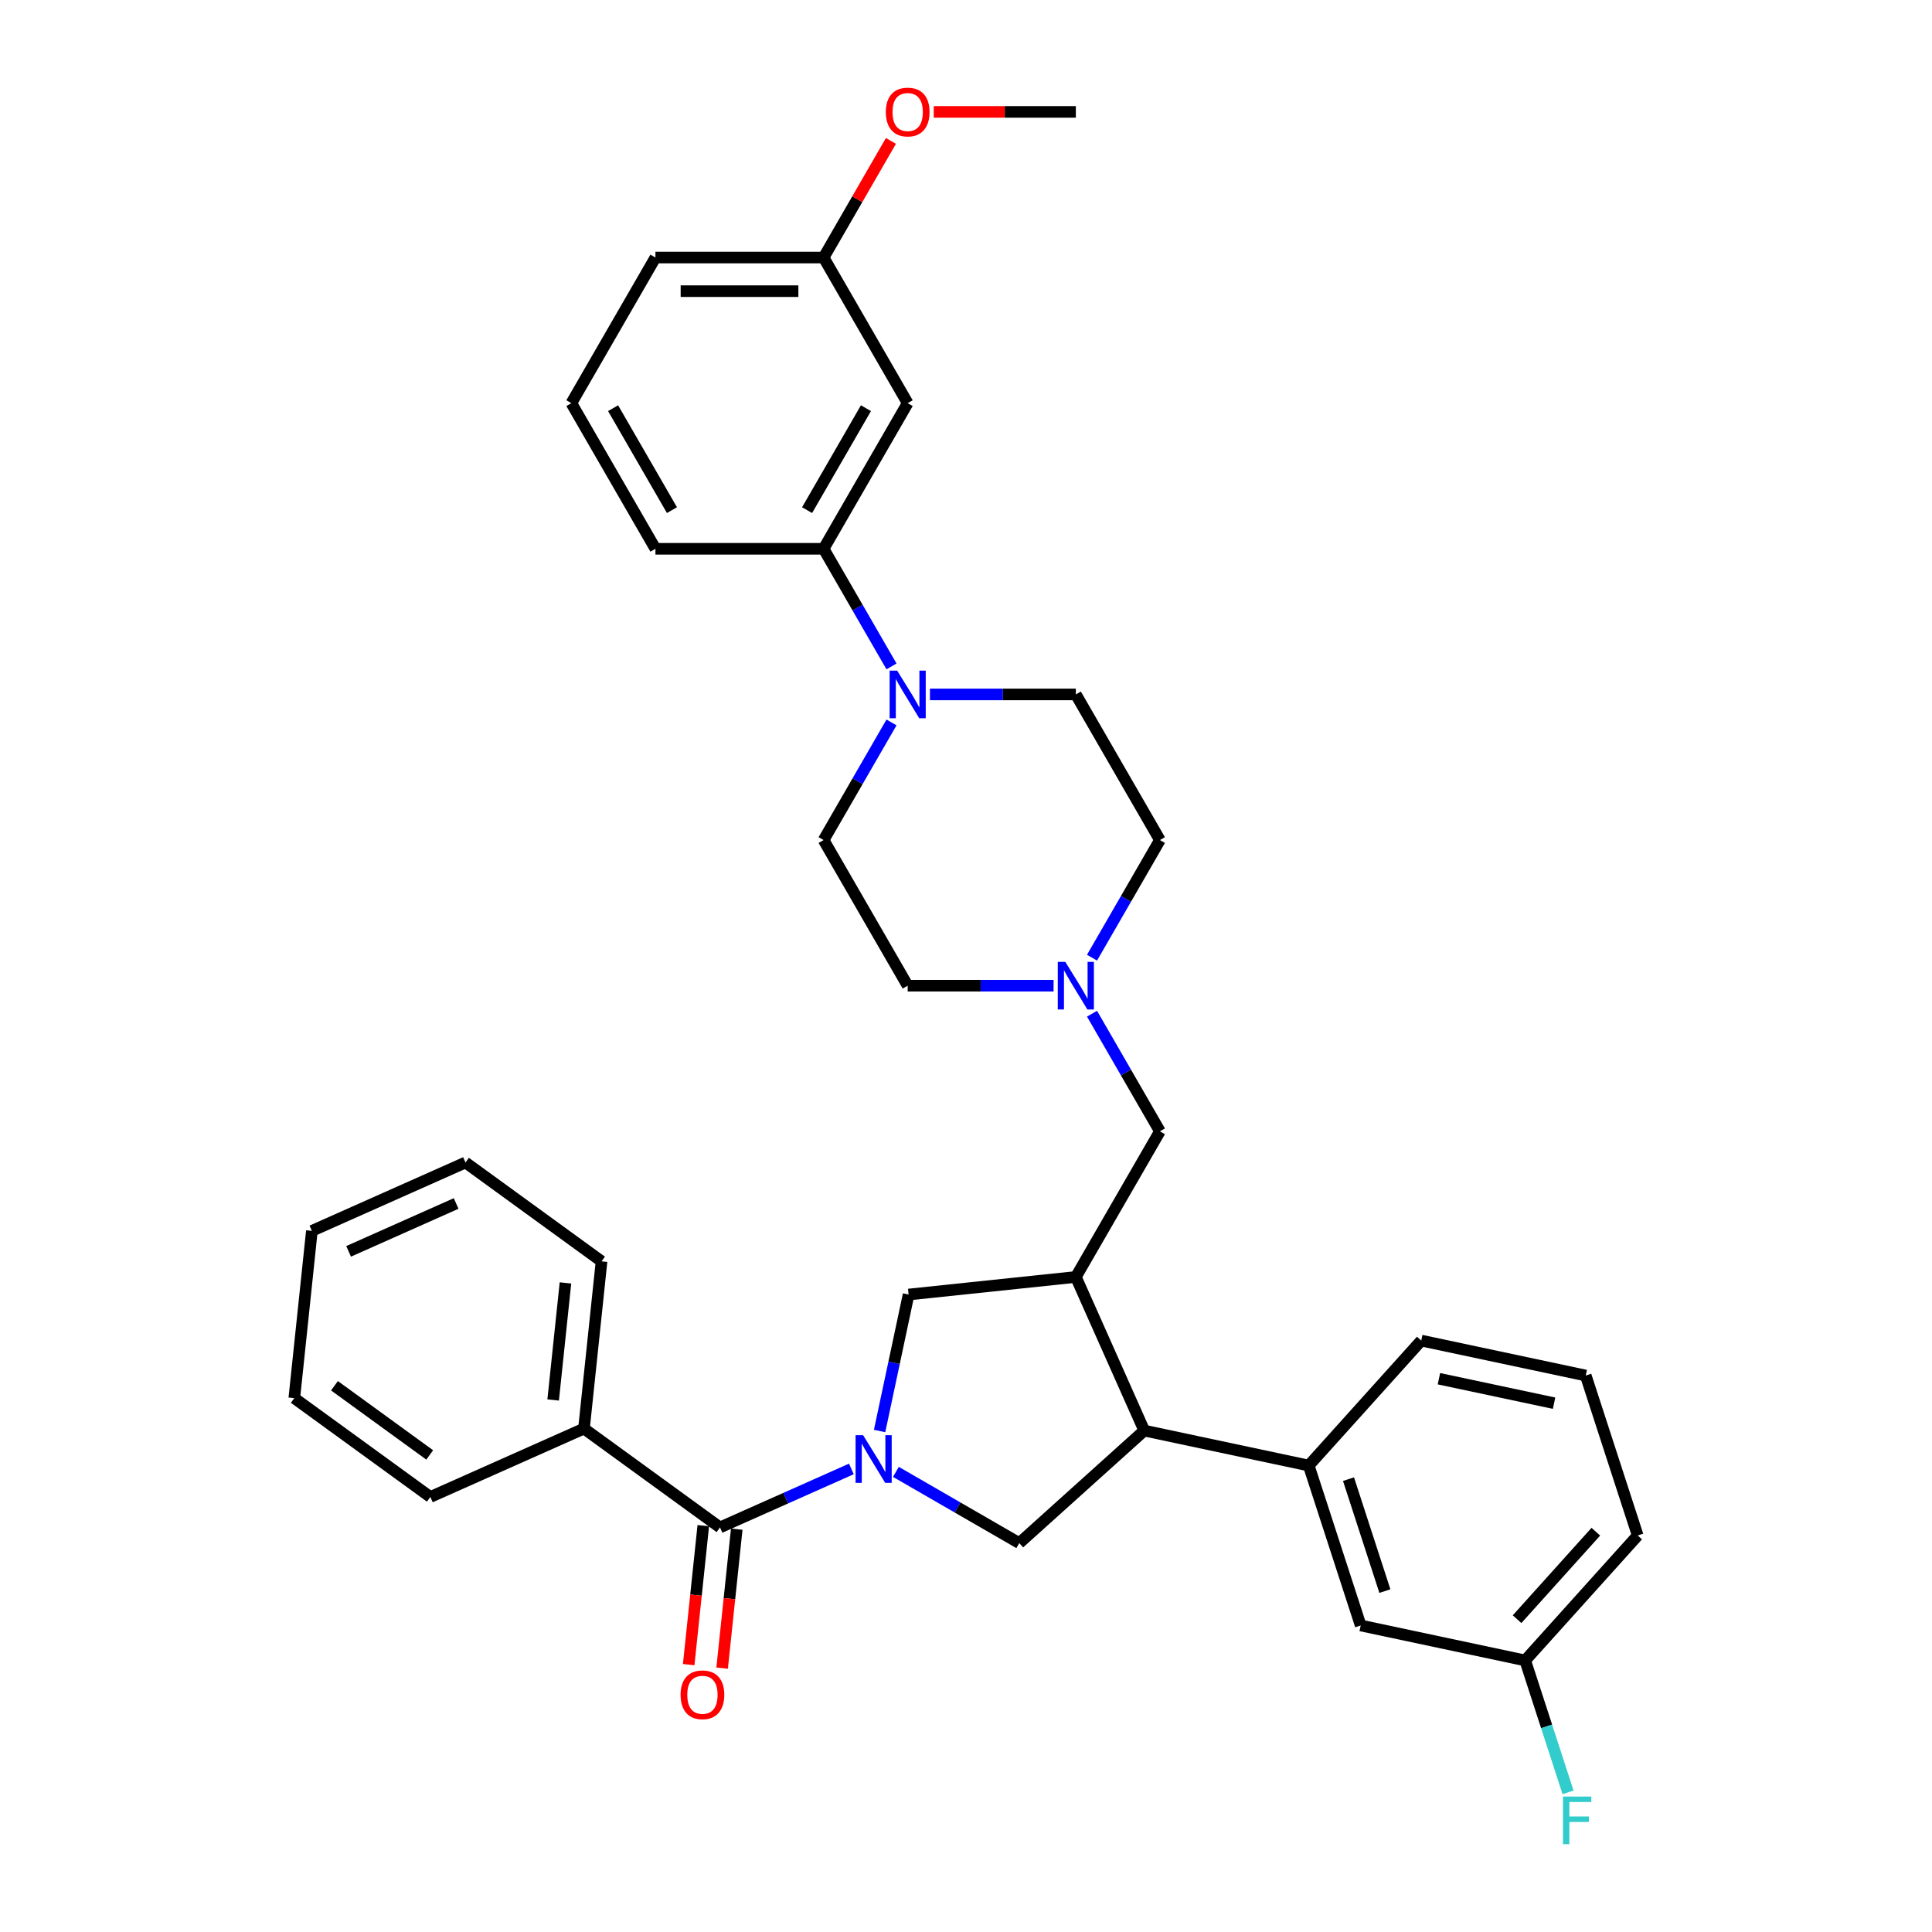 <?xml version='1.0' encoding='iso-8859-1'?>
<svg version='1.1' baseProfile='full'
              xmlns='http://www.w3.org/2000/svg'
                      xmlns:rdkit='http://www.rdkit.org/xml'
                      xmlns:xlink='http://www.w3.org/1999/xlink'
                  xml:space='preserve'
width='1000px' height='1000px' viewBox='0 0 1000 1000'>
<!-- END OF HEADER -->
<rect style='opacity:1.0;fill:#FFFFFF;stroke:none' width='1000' height='1000' x='0' y='0'> </rect>
<path class='bond-1' d='M 440.67,760.319 L 406.674,775.455' style='fill:none;fill-rule:evenodd;stroke:#0000FF;stroke-width:6px;stroke-linecap:butt;stroke-linejoin:miter;stroke-opacity:1' />
<path class='bond-1' d='M 406.674,775.455 L 372.678,790.59' style='fill:none;fill-rule:evenodd;stroke:#000000;stroke-width:6px;stroke-linecap:butt;stroke-linejoin:miter;stroke-opacity:1' />
<path class='bond-3' d='M 463.718,761.841 L 495.645,780.275' style='fill:none;fill-rule:evenodd;stroke:#0000FF;stroke-width:6px;stroke-linecap:butt;stroke-linejoin:miter;stroke-opacity:1' />
<path class='bond-3' d='M 495.645,780.275 L 527.573,798.708' style='fill:none;fill-rule:evenodd;stroke:#000000;stroke-width:6px;stroke-linecap:butt;stroke-linejoin:miter;stroke-opacity:1' />
<path class='bond-5' d='M 455.276,740.687 L 462.783,705.368' style='fill:none;fill-rule:evenodd;stroke:#0000FF;stroke-width:6px;stroke-linecap:butt;stroke-linejoin:miter;stroke-opacity:1' />
<path class='bond-5' d='M 462.783,705.368 L 470.29,670.05' style='fill:none;fill-rule:evenodd;stroke:#000000;stroke-width:6px;stroke-linecap:butt;stroke-linejoin:miter;stroke-opacity:1' />
<path class='bond-0' d='M 556.854,660.951 L 470.29,670.05' style='fill:none;fill-rule:evenodd;stroke:#000000;stroke-width:6px;stroke-linecap:butt;stroke-linejoin:miter;stroke-opacity:1' />
<path class='bond-9' d='M 556.854,660.951 L 600.374,585.572' style='fill:none;fill-rule:evenodd;stroke:#000000;stroke-width:6px;stroke-linecap:butt;stroke-linejoin:miter;stroke-opacity:1' />
<path class='bond-34' d='M 556.854,660.951 L 592.256,740.467' style='fill:none;fill-rule:evenodd;stroke:#000000;stroke-width:6px;stroke-linecap:butt;stroke-linejoin:miter;stroke-opacity:1' />
<path class='bond-11' d='M 364.022,789.681 L 360.242,825.642' style='fill:none;fill-rule:evenodd;stroke:#000000;stroke-width:6px;stroke-linecap:butt;stroke-linejoin:miter;stroke-opacity:1' />
<path class='bond-11' d='M 360.242,825.642 L 356.463,861.604' style='fill:none;fill-rule:evenodd;stroke:#FF0000;stroke-width:6px;stroke-linecap:butt;stroke-linejoin:miter;stroke-opacity:1' />
<path class='bond-11' d='M 381.335,791.5 L 377.555,827.462' style='fill:none;fill-rule:evenodd;stroke:#000000;stroke-width:6px;stroke-linecap:butt;stroke-linejoin:miter;stroke-opacity:1' />
<path class='bond-11' d='M 377.555,827.462 L 373.775,863.423' style='fill:none;fill-rule:evenodd;stroke:#FF0000;stroke-width:6px;stroke-linecap:butt;stroke-linejoin:miter;stroke-opacity:1' />
<path class='bond-12' d='M 372.678,790.59 L 302.261,739.429' style='fill:none;fill-rule:evenodd;stroke:#000000;stroke-width:6px;stroke-linecap:butt;stroke-linejoin:miter;stroke-opacity:1' />
<path class='bond-2' d='M 592.256,740.467 L 527.573,798.708' style='fill:none;fill-rule:evenodd;stroke:#000000;stroke-width:6px;stroke-linecap:butt;stroke-linejoin:miter;stroke-opacity:1' />
<path class='bond-6' d='M 592.256,740.467 L 677.395,758.563' style='fill:none;fill-rule:evenodd;stroke:#000000;stroke-width:6px;stroke-linecap:butt;stroke-linejoin:miter;stroke-opacity:1' />
<path class='bond-4' d='M 461.441,373.936 L 443.867,404.375' style='fill:none;fill-rule:evenodd;stroke:#0000FF;stroke-width:6px;stroke-linecap:butt;stroke-linejoin:miter;stroke-opacity:1' />
<path class='bond-4' d='M 443.867,404.375 L 426.293,434.814' style='fill:none;fill-rule:evenodd;stroke:#000000;stroke-width:6px;stroke-linecap:butt;stroke-linejoin:miter;stroke-opacity:1' />
<path class='bond-8' d='M 461.441,344.934 L 443.867,314.495' style='fill:none;fill-rule:evenodd;stroke:#0000FF;stroke-width:6px;stroke-linecap:butt;stroke-linejoin:miter;stroke-opacity:1' />
<path class='bond-8' d='M 443.867,314.495 L 426.293,284.056' style='fill:none;fill-rule:evenodd;stroke:#000000;stroke-width:6px;stroke-linecap:butt;stroke-linejoin:miter;stroke-opacity:1' />
<path class='bond-37' d='M 481.338,359.435 L 519.096,359.435' style='fill:none;fill-rule:evenodd;stroke:#0000FF;stroke-width:6px;stroke-linecap:butt;stroke-linejoin:miter;stroke-opacity:1' />
<path class='bond-37' d='M 519.096,359.435 L 556.854,359.435' style='fill:none;fill-rule:evenodd;stroke:#000000;stroke-width:6px;stroke-linecap:butt;stroke-linejoin:miter;stroke-opacity:1' />
<path class='bond-13' d='M 677.395,758.563 L 704.291,841.344' style='fill:none;fill-rule:evenodd;stroke:#000000;stroke-width:6px;stroke-linecap:butt;stroke-linejoin:miter;stroke-opacity:1' />
<path class='bond-13' d='M 697.985,765.601 L 716.813,823.547' style='fill:none;fill-rule:evenodd;stroke:#000000;stroke-width:6px;stroke-linecap:butt;stroke-linejoin:miter;stroke-opacity:1' />
<path class='bond-21' d='M 677.395,758.563 L 735.636,693.88' style='fill:none;fill-rule:evenodd;stroke:#000000;stroke-width:6px;stroke-linecap:butt;stroke-linejoin:miter;stroke-opacity:1' />
<path class='bond-7' d='M 565.226,524.694 L 582.8,555.133' style='fill:none;fill-rule:evenodd;stroke:#0000FF;stroke-width:6px;stroke-linecap:butt;stroke-linejoin:miter;stroke-opacity:1' />
<path class='bond-7' d='M 582.8,555.133 L 600.374,585.572' style='fill:none;fill-rule:evenodd;stroke:#000000;stroke-width:6px;stroke-linecap:butt;stroke-linejoin:miter;stroke-opacity:1' />
<path class='bond-16' d='M 545.33,510.193 L 507.572,510.193' style='fill:none;fill-rule:evenodd;stroke:#0000FF;stroke-width:6px;stroke-linecap:butt;stroke-linejoin:miter;stroke-opacity:1' />
<path class='bond-16' d='M 507.572,510.193 L 469.814,510.193' style='fill:none;fill-rule:evenodd;stroke:#000000;stroke-width:6px;stroke-linecap:butt;stroke-linejoin:miter;stroke-opacity:1' />
<path class='bond-17' d='M 565.226,495.692 L 582.8,465.253' style='fill:none;fill-rule:evenodd;stroke:#0000FF;stroke-width:6px;stroke-linecap:butt;stroke-linejoin:miter;stroke-opacity:1' />
<path class='bond-17' d='M 582.8,465.253 L 600.374,434.814' style='fill:none;fill-rule:evenodd;stroke:#000000;stroke-width:6px;stroke-linecap:butt;stroke-linejoin:miter;stroke-opacity:1' />
<path class='bond-10' d='M 426.293,284.056 L 469.814,208.677' style='fill:none;fill-rule:evenodd;stroke:#000000;stroke-width:6px;stroke-linecap:butt;stroke-linejoin:miter;stroke-opacity:1' />
<path class='bond-10' d='M 417.746,264.045 L 448.21,211.28' style='fill:none;fill-rule:evenodd;stroke:#000000;stroke-width:6px;stroke-linecap:butt;stroke-linejoin:miter;stroke-opacity:1' />
<path class='bond-23' d='M 426.293,284.056 L 339.253,284.056' style='fill:none;fill-rule:evenodd;stroke:#000000;stroke-width:6px;stroke-linecap:butt;stroke-linejoin:miter;stroke-opacity:1' />
<path class='bond-18' d='M 469.814,208.677 L 426.293,133.298' style='fill:none;fill-rule:evenodd;stroke:#000000;stroke-width:6px;stroke-linecap:butt;stroke-linejoin:miter;stroke-opacity:1' />
<path class='bond-26' d='M 302.261,739.429 L 311.36,652.866' style='fill:none;fill-rule:evenodd;stroke:#000000;stroke-width:6px;stroke-linecap:butt;stroke-linejoin:miter;stroke-opacity:1' />
<path class='bond-26' d='M 286.313,724.625 L 292.682,664.031' style='fill:none;fill-rule:evenodd;stroke:#000000;stroke-width:6px;stroke-linecap:butt;stroke-linejoin:miter;stroke-opacity:1' />
<path class='bond-27' d='M 302.261,739.429 L 222.746,774.832' style='fill:none;fill-rule:evenodd;stroke:#000000;stroke-width:6px;stroke-linecap:butt;stroke-linejoin:miter;stroke-opacity:1' />
<path class='bond-19' d='M 704.291,841.344 L 789.43,859.44' style='fill:none;fill-rule:evenodd;stroke:#000000;stroke-width:6px;stroke-linecap:butt;stroke-linejoin:miter;stroke-opacity:1' />
<path class='bond-14' d='M 556.854,359.435 L 600.374,434.814' style='fill:none;fill-rule:evenodd;stroke:#000000;stroke-width:6px;stroke-linecap:butt;stroke-linejoin:miter;stroke-opacity:1' />
<path class='bond-15' d='M 426.293,434.814 L 469.814,510.193' style='fill:none;fill-rule:evenodd;stroke:#000000;stroke-width:6px;stroke-linecap:butt;stroke-linejoin:miter;stroke-opacity:1' />
<path class='bond-22' d='M 426.293,133.298 L 443.717,103.12' style='fill:none;fill-rule:evenodd;stroke:#000000;stroke-width:6px;stroke-linecap:butt;stroke-linejoin:miter;stroke-opacity:1' />
<path class='bond-22' d='M 443.717,103.12 L 461.14,72.942' style='fill:none;fill-rule:evenodd;stroke:#FF0000;stroke-width:6px;stroke-linecap:butt;stroke-linejoin:miter;stroke-opacity:1' />
<path class='bond-38' d='M 426.293,133.298 L 339.253,133.298' style='fill:none;fill-rule:evenodd;stroke:#000000;stroke-width:6px;stroke-linecap:butt;stroke-linejoin:miter;stroke-opacity:1' />
<path class='bond-38' d='M 413.237,150.706 L 352.309,150.706' style='fill:none;fill-rule:evenodd;stroke:#000000;stroke-width:6px;stroke-linecap:butt;stroke-linejoin:miter;stroke-opacity:1' />
<path class='bond-20' d='M 789.43,859.44 L 800.522,893.58' style='fill:none;fill-rule:evenodd;stroke:#000000;stroke-width:6px;stroke-linecap:butt;stroke-linejoin:miter;stroke-opacity:1' />
<path class='bond-20' d='M 800.522,893.58 L 811.615,927.72' style='fill:none;fill-rule:evenodd;stroke:#33CCCC;stroke-width:6px;stroke-linecap:butt;stroke-linejoin:miter;stroke-opacity:1' />
<path class='bond-36' d='M 789.43,859.44 L 847.671,794.757' style='fill:none;fill-rule:evenodd;stroke:#000000;stroke-width:6px;stroke-linecap:butt;stroke-linejoin:miter;stroke-opacity:1' />
<path class='bond-36' d='M 785.229,838.09 L 825.998,792.811' style='fill:none;fill-rule:evenodd;stroke:#000000;stroke-width:6px;stroke-linecap:butt;stroke-linejoin:miter;stroke-opacity:1' />
<path class='bond-24' d='M 735.636,693.88 L 820.774,711.977' style='fill:none;fill-rule:evenodd;stroke:#000000;stroke-width:6px;stroke-linecap:butt;stroke-linejoin:miter;stroke-opacity:1' />
<path class='bond-24' d='M 744.787,713.622 L 804.384,726.29' style='fill:none;fill-rule:evenodd;stroke:#000000;stroke-width:6px;stroke-linecap:butt;stroke-linejoin:miter;stroke-opacity:1' />
<path class='bond-30' d='M 483.305,57.919 L 520.079,57.919' style='fill:none;fill-rule:evenodd;stroke:#FF0000;stroke-width:6px;stroke-linecap:butt;stroke-linejoin:miter;stroke-opacity:1' />
<path class='bond-30' d='M 520.079,57.919 L 556.854,57.919' style='fill:none;fill-rule:evenodd;stroke:#000000;stroke-width:6px;stroke-linecap:butt;stroke-linejoin:miter;stroke-opacity:1' />
<path class='bond-25' d='M 339.253,284.056 L 295.733,208.677' style='fill:none;fill-rule:evenodd;stroke:#000000;stroke-width:6px;stroke-linecap:butt;stroke-linejoin:miter;stroke-opacity:1' />
<path class='bond-25' d='M 347.801,264.045 L 317.337,211.28' style='fill:none;fill-rule:evenodd;stroke:#000000;stroke-width:6px;stroke-linecap:butt;stroke-linejoin:miter;stroke-opacity:1' />
<path class='bond-29' d='M 820.774,711.977 L 847.671,794.757' style='fill:none;fill-rule:evenodd;stroke:#000000;stroke-width:6px;stroke-linecap:butt;stroke-linejoin:miter;stroke-opacity:1' />
<path class='bond-28' d='M 295.733,208.677 L 339.253,133.298' style='fill:none;fill-rule:evenodd;stroke:#000000;stroke-width:6px;stroke-linecap:butt;stroke-linejoin:miter;stroke-opacity:1' />
<path class='bond-32' d='M 311.36,652.866 L 240.942,601.705' style='fill:none;fill-rule:evenodd;stroke:#000000;stroke-width:6px;stroke-linecap:butt;stroke-linejoin:miter;stroke-opacity:1' />
<path class='bond-31' d='M 222.746,774.832 L 152.329,723.671' style='fill:none;fill-rule:evenodd;stroke:#000000;stroke-width:6px;stroke-linecap:butt;stroke-linejoin:miter;stroke-opacity:1' />
<path class='bond-31' d='M 222.416,753.074 L 173.124,717.262' style='fill:none;fill-rule:evenodd;stroke:#000000;stroke-width:6px;stroke-linecap:butt;stroke-linejoin:miter;stroke-opacity:1' />
<path class='bond-35' d='M 152.329,723.671 L 161.427,637.107' style='fill:none;fill-rule:evenodd;stroke:#000000;stroke-width:6px;stroke-linecap:butt;stroke-linejoin:miter;stroke-opacity:1' />
<path class='bond-33' d='M 240.942,601.705 L 161.427,637.107' style='fill:none;fill-rule:evenodd;stroke:#000000;stroke-width:6px;stroke-linecap:butt;stroke-linejoin:miter;stroke-opacity:1' />
<path class='bond-33' d='M 236.096,622.918 L 180.435,647.7' style='fill:none;fill-rule:evenodd;stroke:#000000;stroke-width:6px;stroke-linecap:butt;stroke-linejoin:miter;stroke-opacity:1' />
<path  class='atom-0' d='M 446.745 742.863
L 454.822 755.919
Q 455.623 757.207, 456.911 759.54
Q 458.199 761.873, 458.269 762.012
L 458.269 742.863
L 461.542 742.863
L 461.542 767.513
L 458.165 767.513
L 449.495 753.238
Q 448.486 751.567, 447.406 749.652
Q 446.362 747.737, 446.049 747.145
L 446.049 767.513
L 442.846 767.513
L 442.846 742.863
L 446.745 742.863
' fill='#0000FF'/>
<path  class='atom-5' d='M 464.365 347.11
L 472.442 360.166
Q 473.243 361.454, 474.531 363.787
Q 475.819 366.12, 475.889 366.259
L 475.889 347.11
L 479.162 347.11
L 479.162 371.76
L 475.784 371.76
L 467.115 357.485
Q 466.106 355.814, 465.026 353.899
Q 463.982 351.984, 463.668 351.393
L 463.668 371.76
L 460.465 371.76
L 460.465 347.11
L 464.365 347.11
' fill='#0000FF'/>
<path  class='atom-8' d='M 551.405 497.868
L 559.482 510.924
Q 560.283 512.213, 561.571 514.545
Q 562.86 516.878, 562.929 517.017
L 562.929 497.868
L 566.202 497.868
L 566.202 522.518
L 562.825 522.518
L 554.156 508.244
Q 553.146 506.572, 552.067 504.658
Q 551.022 502.743, 550.709 502.151
L 550.709 522.518
L 547.506 522.518
L 547.506 497.868
L 551.405 497.868
' fill='#0000FF'/>
<path  class='atom-12' d='M 352.265 877.223
Q 352.265 871.305, 355.19 867.997
Q 358.114 864.69, 363.58 864.69
Q 369.046 864.69, 371.971 867.997
Q 374.895 871.305, 374.895 877.223
Q 374.895 883.212, 371.936 886.624
Q 368.977 890.001, 363.58 890.001
Q 358.149 890.001, 355.19 886.624
Q 352.265 883.247, 352.265 877.223
M 363.58 887.216
Q 367.34 887.216, 369.36 884.709
Q 371.414 882.167, 371.414 877.223
Q 371.414 872.384, 369.36 869.947
Q 367.34 867.475, 363.58 867.475
Q 359.82 867.475, 357.766 869.912
Q 355.747 872.349, 355.747 877.223
Q 355.747 882.202, 357.766 884.709
Q 359.82 887.216, 363.58 887.216
' fill='#FF0000'/>
<path  class='atom-21' d='M 808.998 929.896
L 823.655 929.896
L 823.655 932.716
L 812.305 932.716
L 812.305 940.201
L 822.402 940.201
L 822.402 943.056
L 812.305 943.056
L 812.305 954.545
L 808.998 954.545
L 808.998 929.896
' fill='#33CCCC'/>
<path  class='atom-23' d='M 458.498 57.988
Q 458.498 52.07, 461.423 48.762
Q 464.347 45.455, 469.814 45.455
Q 475.28 45.455, 478.204 48.762
Q 481.129 52.07, 481.129 57.988
Q 481.129 63.977, 478.169 67.389
Q 475.21 70.766, 469.814 70.766
Q 464.382 70.766, 461.423 67.389
Q 458.498 64.011, 458.498 57.988
M 469.814 67.981
Q 473.574 67.981, 475.593 65.474
Q 477.647 62.932, 477.647 57.988
Q 477.647 53.149, 475.593 50.712
Q 473.574 48.24, 469.814 48.24
Q 466.053 48.24, 463.999 50.677
Q 461.98 53.114, 461.98 57.988
Q 461.98 62.967, 463.999 65.474
Q 466.053 67.981, 469.814 67.981
' fill='#FF0000'/>
</svg>
